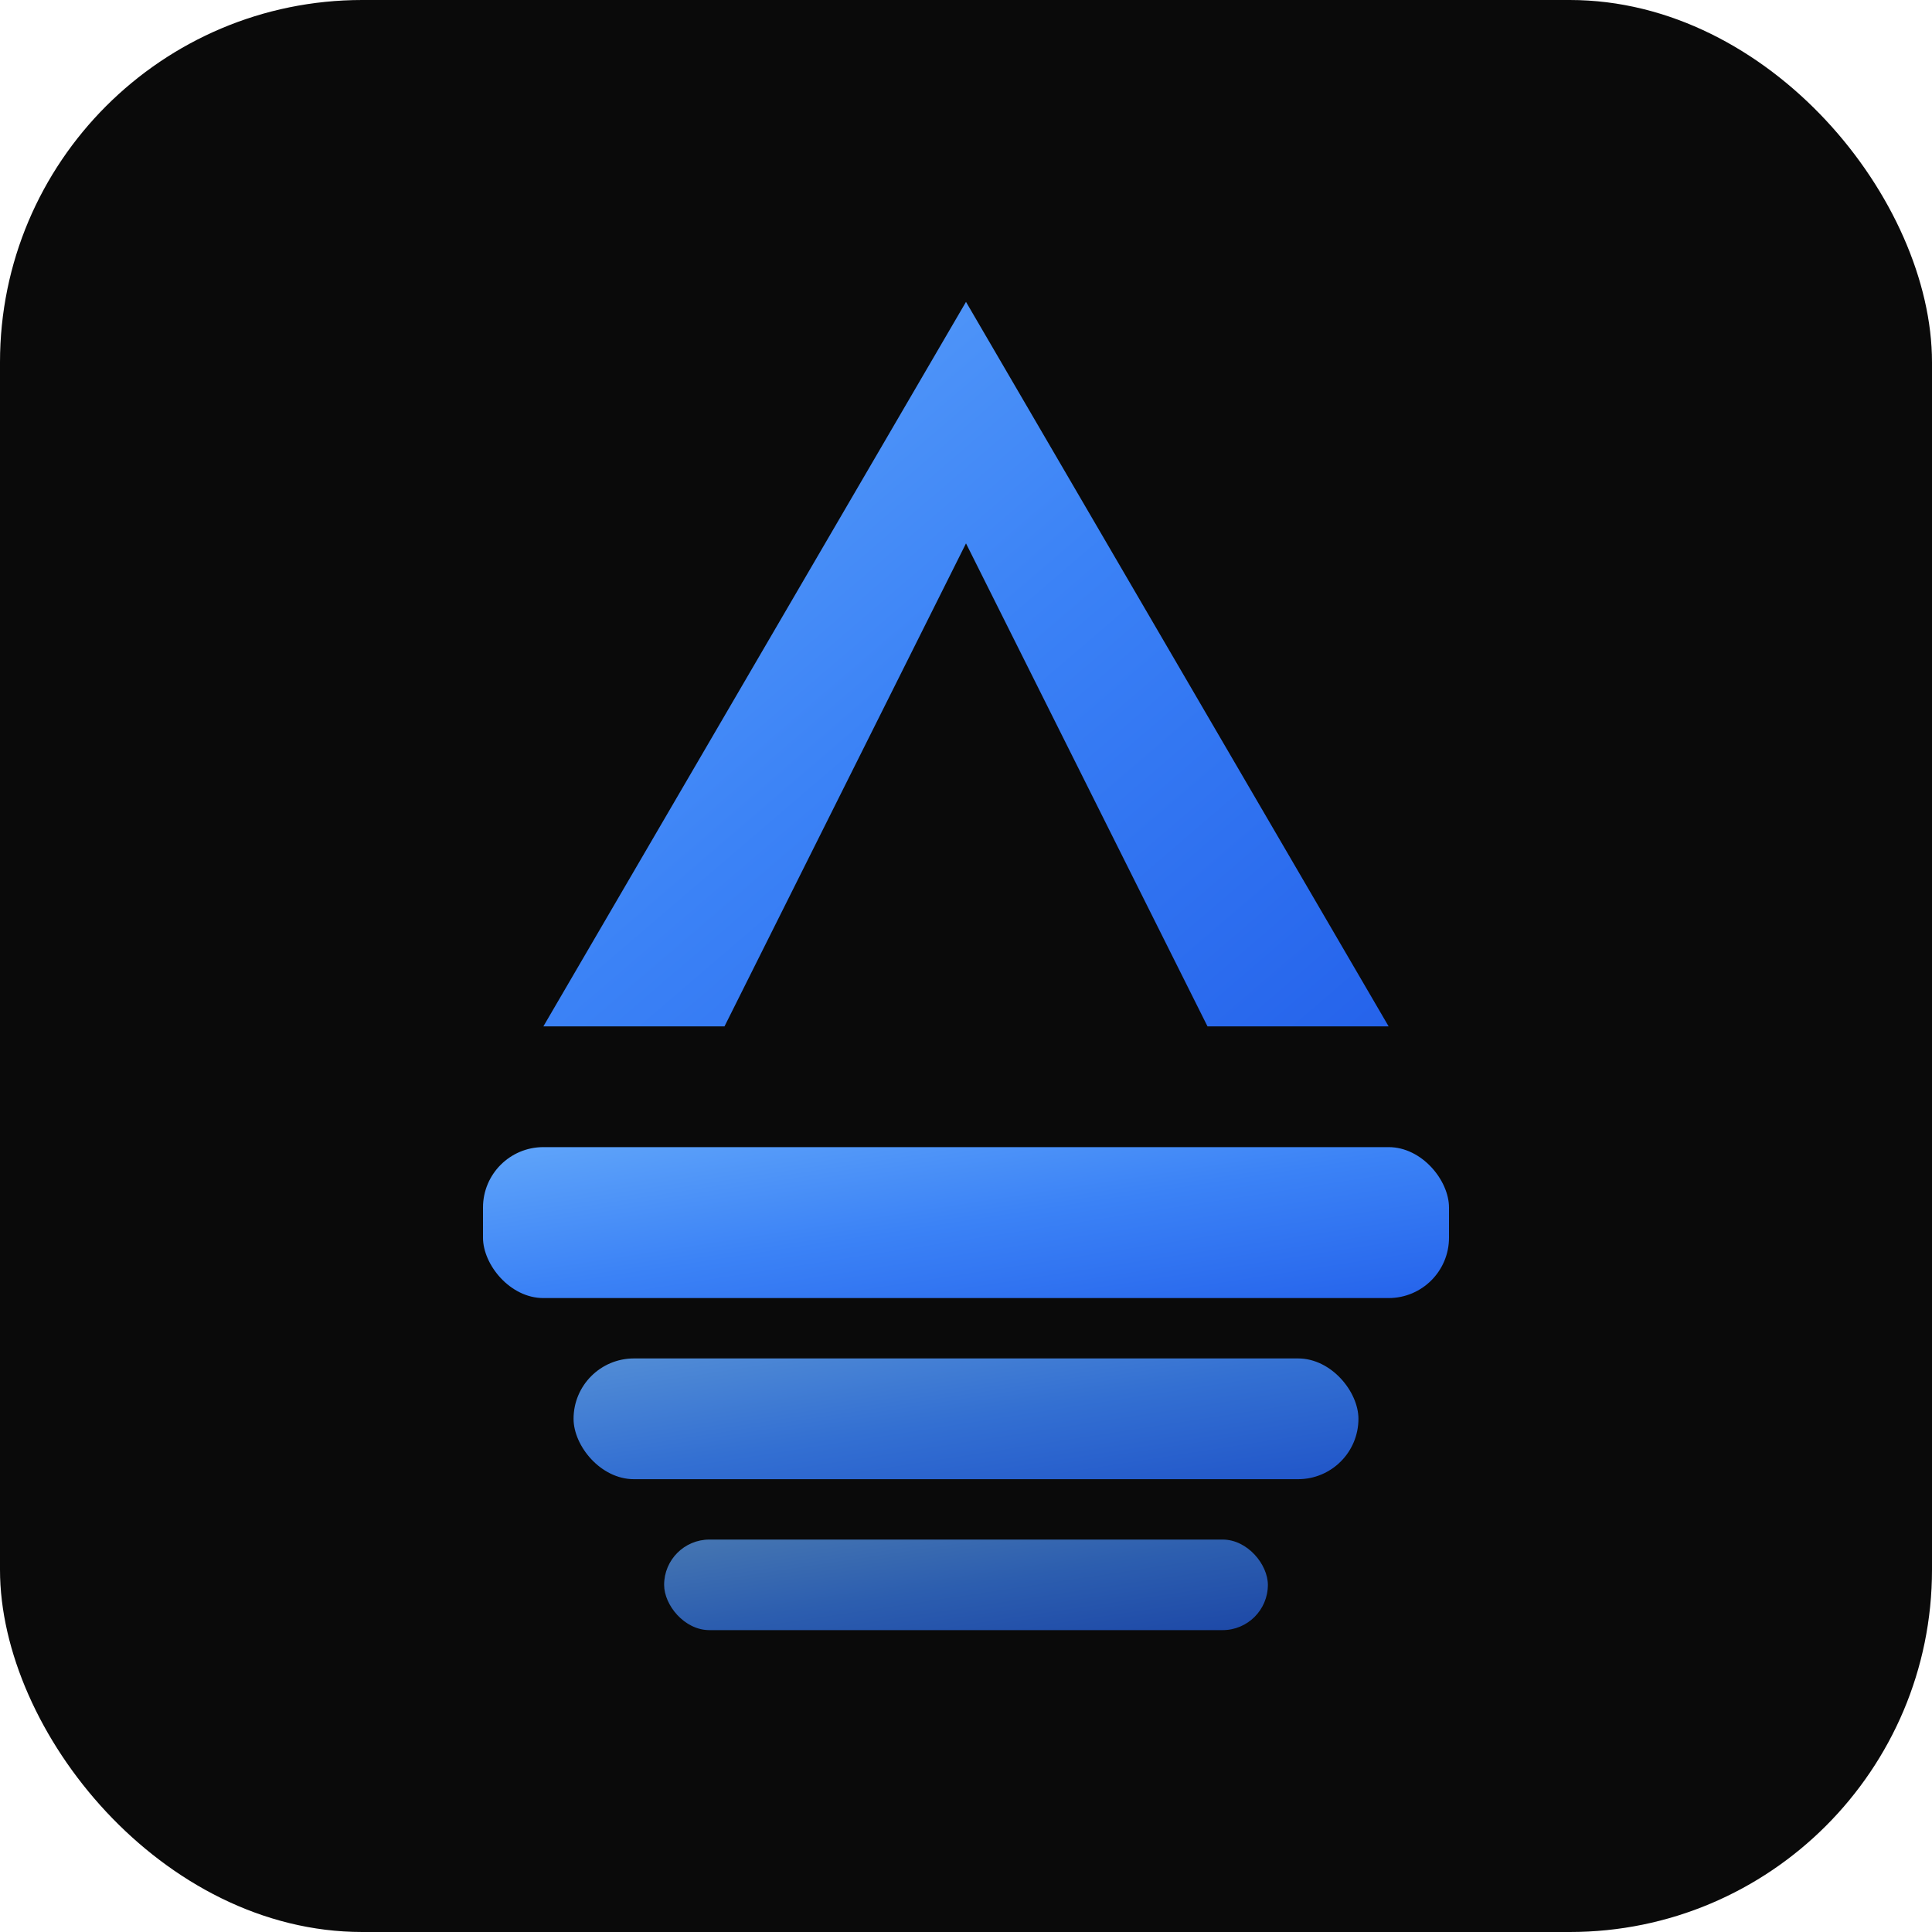 <svg width="32" height="32" viewBox="0 0 32 32" fill="none" xmlns="http://www.w3.org/2000/svg">
  <rect width="32" height="32" rx="6" fill="#0a0a0a"/>
  <defs>
    <linearGradient id="iconGradient" x1="0%" y1="0%" x2="100%" y2="100%">
      <stop offset="0%" stop-color="#60a5fa"/>
      <stop offset="50%" stop-color="#3b82f6"/>
      <stop offset="100%" stop-color="#2563eb"/>
    </linearGradient>
  </defs>
  <path d="M16 5 L9 17 L12 17 L16 9 L20 17 L23 17 L16 5Z" fill="url(#iconGradient)"/>
  <rect x="8" y="19" width="16" height="2.5" rx="1" fill="url(#iconGradient)"/>
  <rect x="9.5" y="22.5" width="13" height="2" rx="1" fill="url(#iconGradient)" opacity="0.85"/>
  <rect x="11" y="25.5" width="10" height="1.5" rx="0.75" fill="url(#iconGradient)" opacity="0.7"/>
</svg>
